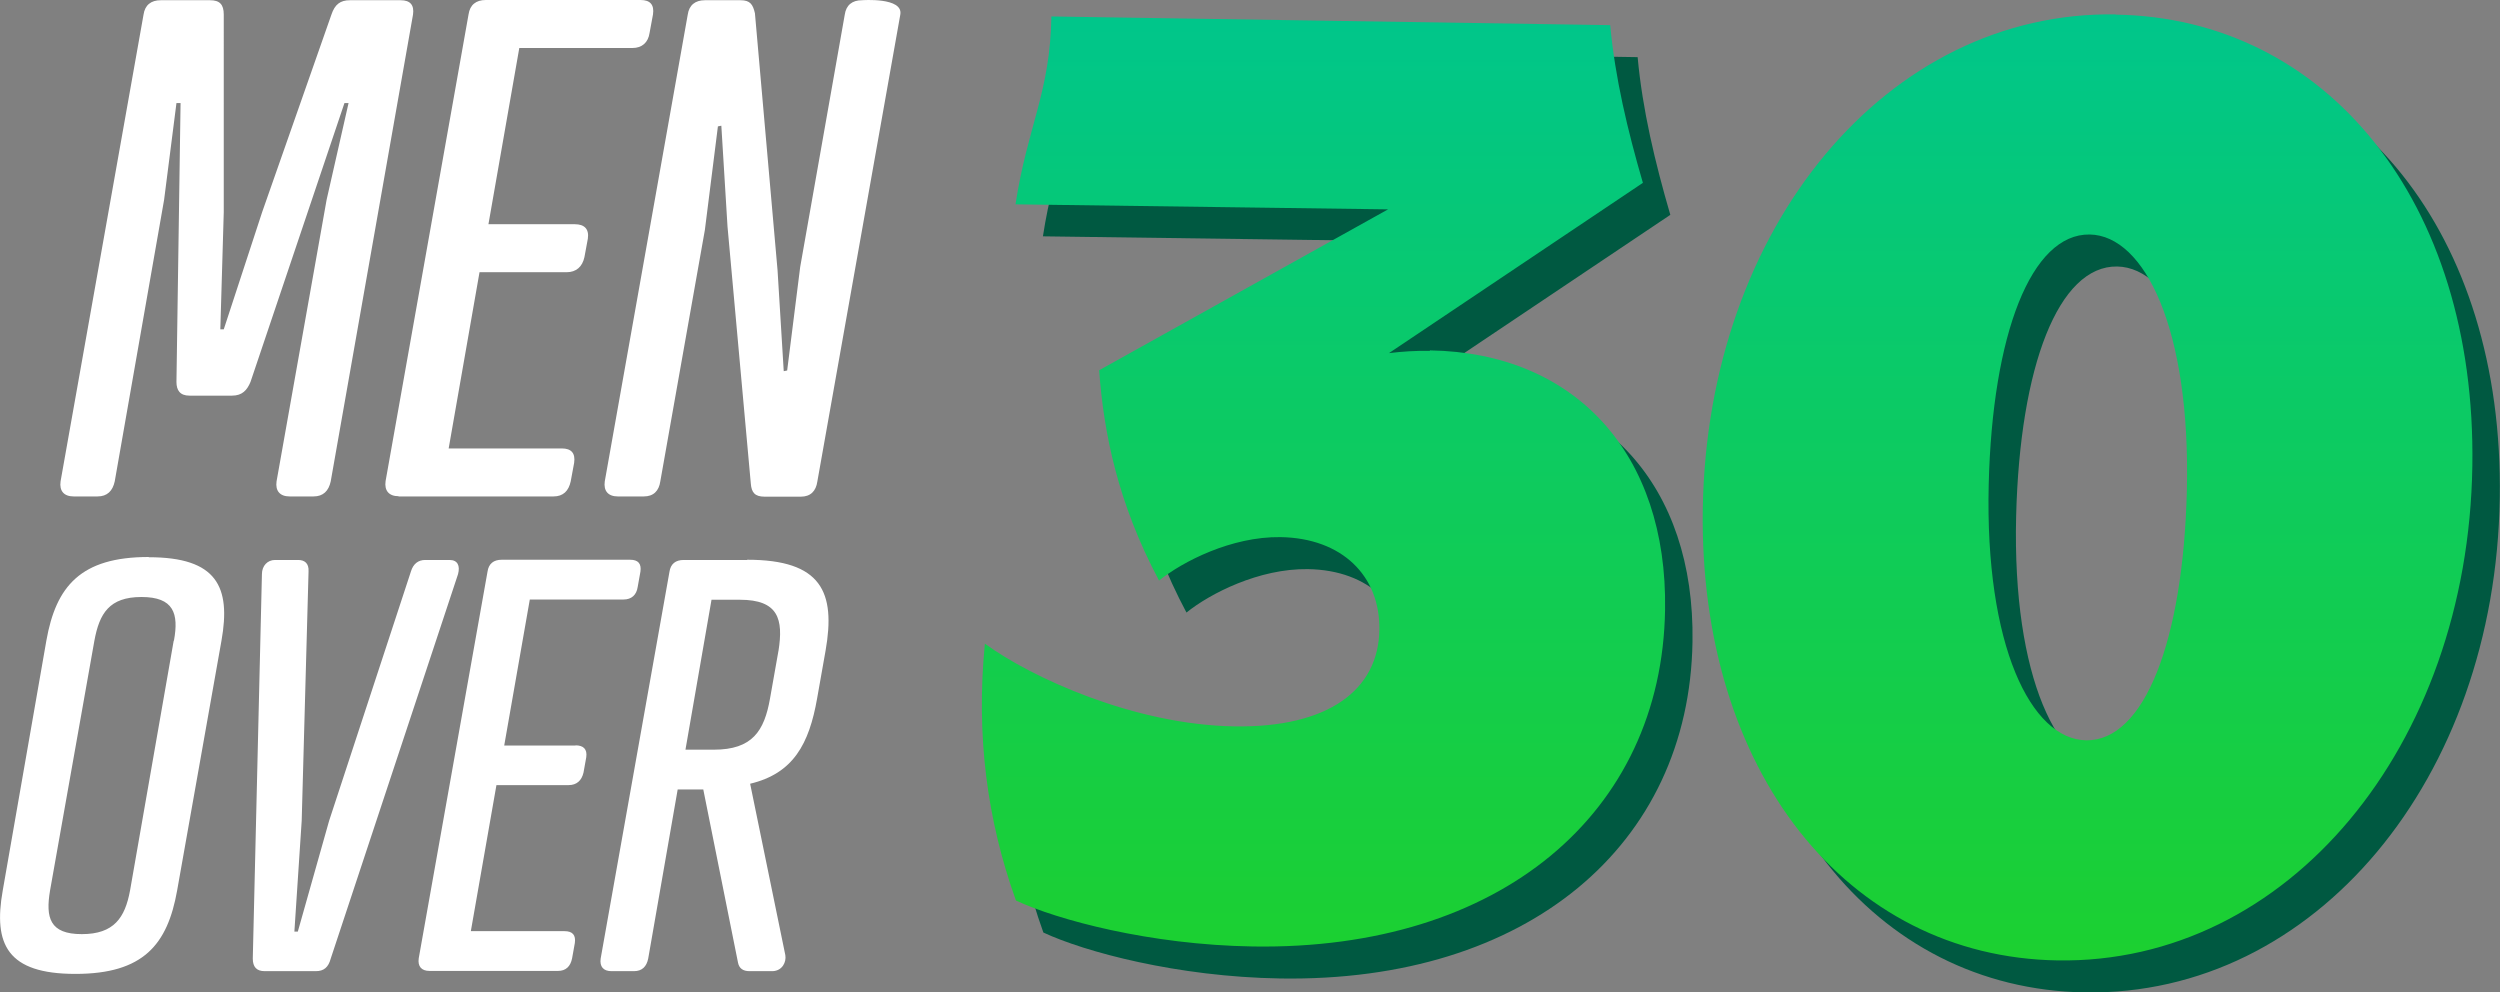 <?xml version="1.0" encoding="UTF-8"?>
<svg xmlns="http://www.w3.org/2000/svg" xmlns:xlink="http://www.w3.org/1999/xlink" version="1.1" viewBox="0 0 1093.8 434.1">
  <rect x="0" y="0" width="1093.8" height="434.1" fill="#808080" stroke="none"/>
  <defs>
    <style>
      .cls-1 {
        fill: #fff;
      }

      .cls-2 {
        fill: url(#Dégradé_sans_nom);
      }

      .cls-3 {
        fill: #005941;
      }
    </style>
    <linearGradient id="Dégradé_sans_nom" data-name="Dégradé sans nom" x1="755.7" y1="16.1" x2="755.7" y2="430" gradientTransform="translate(0 436.3) scale(1 -1)" gradientUnits="userSpaceOnUse">
      <stop offset="0" stop-color="#1cd030"/>
      <stop offset=".6" stop-color="#0bca66"/>
      <stop offset="1" stop-color="#00c68b"/>
    </linearGradient>
  </defs>
  <!-- Generator: Adobe Illustrator 28.6.0, SVG Export Plug-In . SVG Version: 1.2.0 Build 709)  -->
  <g>
    <g id="Layer_1">
      <path class="cls-3" d="M637.6,167.5c-6.2-.1-12.2.3-17.9,1l111.1-74.5c-6.7-23-12.2-46-14.3-69l-244.5-3.8c-.5,33.2-10.5,48.2-15.7,82.2l163,2.2-126.4,70.4c2,27.4,8.1,58,26.2,92,10.3-8.3,31.7-19.3,53.1-19,27,.4,43.7,17,43.3,40.6-.4,26.2-22.3,42.9-63.6,42.2-43.4-.7-88.5-21.2-109-36.2-3.9,40,.9,77.1,13.6,112.4,18,8.4,58.5,19.4,103.7,20.1,108,1.7,178.9-58.2,180.3-147.3,1.1-68.1-39.1-112.5-102.9-113.5ZM937.7,20.3c-99.8-1.6-178.7,92.7-180.7,216.2-1.8,114.7,63,196.2,155.2,197.7,100.7,1.6,179.6-93.5,181.5-216.3,1.8-115.6-63.9-196.1-156.1-197.5ZM968.8,228.5c-1.6,65.9-18.6,109.8-44.1,109.4-24.1-.4-44.3-41.5-42.6-111.9,1.6-65.9,18.6-109.8,44.2-109.4,24.1.4,44.2,41.6,42.5,111.9Z"/>
      <path class="cls-2" d="M625.6,153.5c-6.2-.1-12.2.3-17.9,1l111.1-74.5c-6.7-23-12.2-46-14.3-69l-244.5-3.8c-.5,33.2-10.5,48.2-15.7,82.2l163,2.2-126.4,70.4c2,27.4,8.1,58,26.2,92,10.3-8.3,31.7-19.3,53.1-19,27,.4,43.7,17,43.3,40.6-.4,26.2-22.3,42.9-63.6,42.2-43.4-.7-88.5-21.2-109-36.2-3.9,40,.9,77.1,13.6,112.4,18,8.4,58.5,19.4,103.7,20.1,108,1.7,178.9-58.2,180.3-147.3,1.1-68.1-39.1-112.5-102.9-113.5ZM925.7,6.3c-99.8-1.6-178.7,92.7-180.7,216.2-1.8,114.7,63,196.2,155.2,197.7,100.7,1.6,179.6-93.5,181.5-216.3,1.8-115.6-63.9-196.1-156.1-197.5ZM956.8,214.5c-1.6,65.9-18.6,109.8-44.1,109.4-24.1-.4-44.3-41.5-42.6-111.9,1.6-65.9,18.6-109.8,44.2-109.4,24.1.4,44.2,41.6,42.5,111.9Z"/>
      <path class="cls-1" d="M65,243.7c-29.8,0-40.5,12.9-44.7,36.5L1.2,389.6c-4.2,23.6,2,36.5,31.8,36.5s40.3-12.9,44.5-36.5l19.4-109.3c4.2-23.6-2-36.5-31.8-36.5ZM76,280.3l-19.1,109.3c-2.2,11.9-7,19.1-21.1,19.1s-15.9-7.2-13.9-19.1l19.4-109.3c2.2-11.9,6.5-19.1,20.6-19.1s16.4,7.2,14.2,19.1ZM196.7,245h-10.7c-3,0-5.2,1.7-6.2,5l-35.8,109.1-13.7,48.5h-1.5l3.2-48.5,3-109.1c.2-3.5-1.7-5-4.5-5h-10.2c-3.2,0-5.7,2.5-5.7,6.2l-4,168.2c0,3.7,1.7,5.5,5.2,5.5h22.4c3.5,0,5.5-1.7,6.5-5.5l55.7-168.2c1-3.7-.2-6.2-3.7-6.2ZM251.9,326.2h-31.3l11.2-63.9h41c3.5,0,5.7-2,6.2-5.5l1.2-6.7c.5-3.5-1-5.2-4.5-5.2h-56.2c-3.5,0-5.7,1.7-6.2,5.2l-30.1,169.2c-.5,3.5,1.2,5.5,4.7,5.5h56.2c3.5,0,5.5-2,6.2-5.5l1.2-6.7c.5-3.5-1-5.2-4.5-5.2h-41l11.2-63.9h31.6c3.5,0,5.7-2,6.5-5.5l1.2-6.7c.5-3.5-1.2-5.2-4.7-5.2ZM326.9,245h-27.8c-3.5,0-5.7,1.7-6.2,5.2l-30.1,169.2c-.5,3.5,1.2,5.5,4.7,5.5h9.9c3.5,0,5.5-2,6.2-5.5l12.9-74h11.2l15.2,75.8c.5,2.5,2.2,3.7,5,3.7h10.2c4.2-.2,6-4,5.5-7l-15.4-75c18.9-4.5,25.8-17.4,29.3-37.3l3.7-20.9c4.5-25.6-1.7-39.8-34.3-39.8ZM340.6,284.7l-3.7,20.9c-2.5,14.2-7.7,22.4-24.6,22.4h-12.4l11.4-65.6h12.4c16.9,0,19.1,8.5,16.9,22.4ZM152.5,45.1l-9.6,42.3-21.9,123.2c-.6,4.2,1.5,6.6,5.7,6.6h10.5c4.2,0,6.6-2.4,7.5-6.6L180.7,6.4c.6-4.2-1.2-6.3-5.4-6.3h-22.2c-4.2,0-6.6,1.8-8.1,6.3l-30.3,86.4-16.8,51.3h-1.5l1.5-51.3V6.4c0-4.5-1.8-6.3-6-6.3h-21.6c-4.2,0-6.9,2.1-7.5,6.3L26.5,210.6c-.6,4.2,1.5,6.6,5.7,6.6h10.5c4.2,0,6.6-2.4,7.5-6.6l21.6-123.2,5.4-42.3h1.8l-1.8,122c0,3.6,1.5,6,5.7,6h18.6c4.5,0,6.6-2.4,8.1-6l41.1-122h1.8ZM174.4,217.2h67.8c4.2,0,6.6-2.4,7.5-6.6l1.5-8.1c.6-4.2-1.2-6.3-5.4-6.3h-49.5l13.5-77.1h38.1c4.2,0,6.9-2.4,7.8-6.6l1.5-8.1c.6-4.2-1.5-6.3-5.7-6.3h-37.8l13.5-77.1h49.5c4.2,0,6.9-2.4,7.5-6.6l1.5-8.1c.6-4.2-1.2-6.3-5.4-6.3h-67.8c-4.2,0-6.9,2.1-7.5,6.3l-36.3,204.2c-.6,4.2,1.5,6.6,5.7,6.6ZM377.1.1c-4.2,0-6.9,2.1-7.5,6.3l-19.5,110.4-5.7,45.3-1.5.3-2.7-44.1-9.9-112.5c-.9-3.9-2.1-5.7-6.3-5.7h-15.6c-4.2,0-6.9,2.1-7.5,6.3l-36.3,204.2c-.6,4.2,1.5,6.6,5.7,6.6h11.4c4.2,0,6.6-2.4,7.2-6.6l19.5-110,5.7-45.3,1.5-.3,2.7,44.1,10.2,112.5c.3,3.9,1.8,5.7,6,5.7h15.9c4.2,0,6.6-2.4,7.2-6.6L393.9,6.4c1.4-7.7-16.8-6.3-16.8-6.3Z"/>
    </g>
  </g>
</svg>
